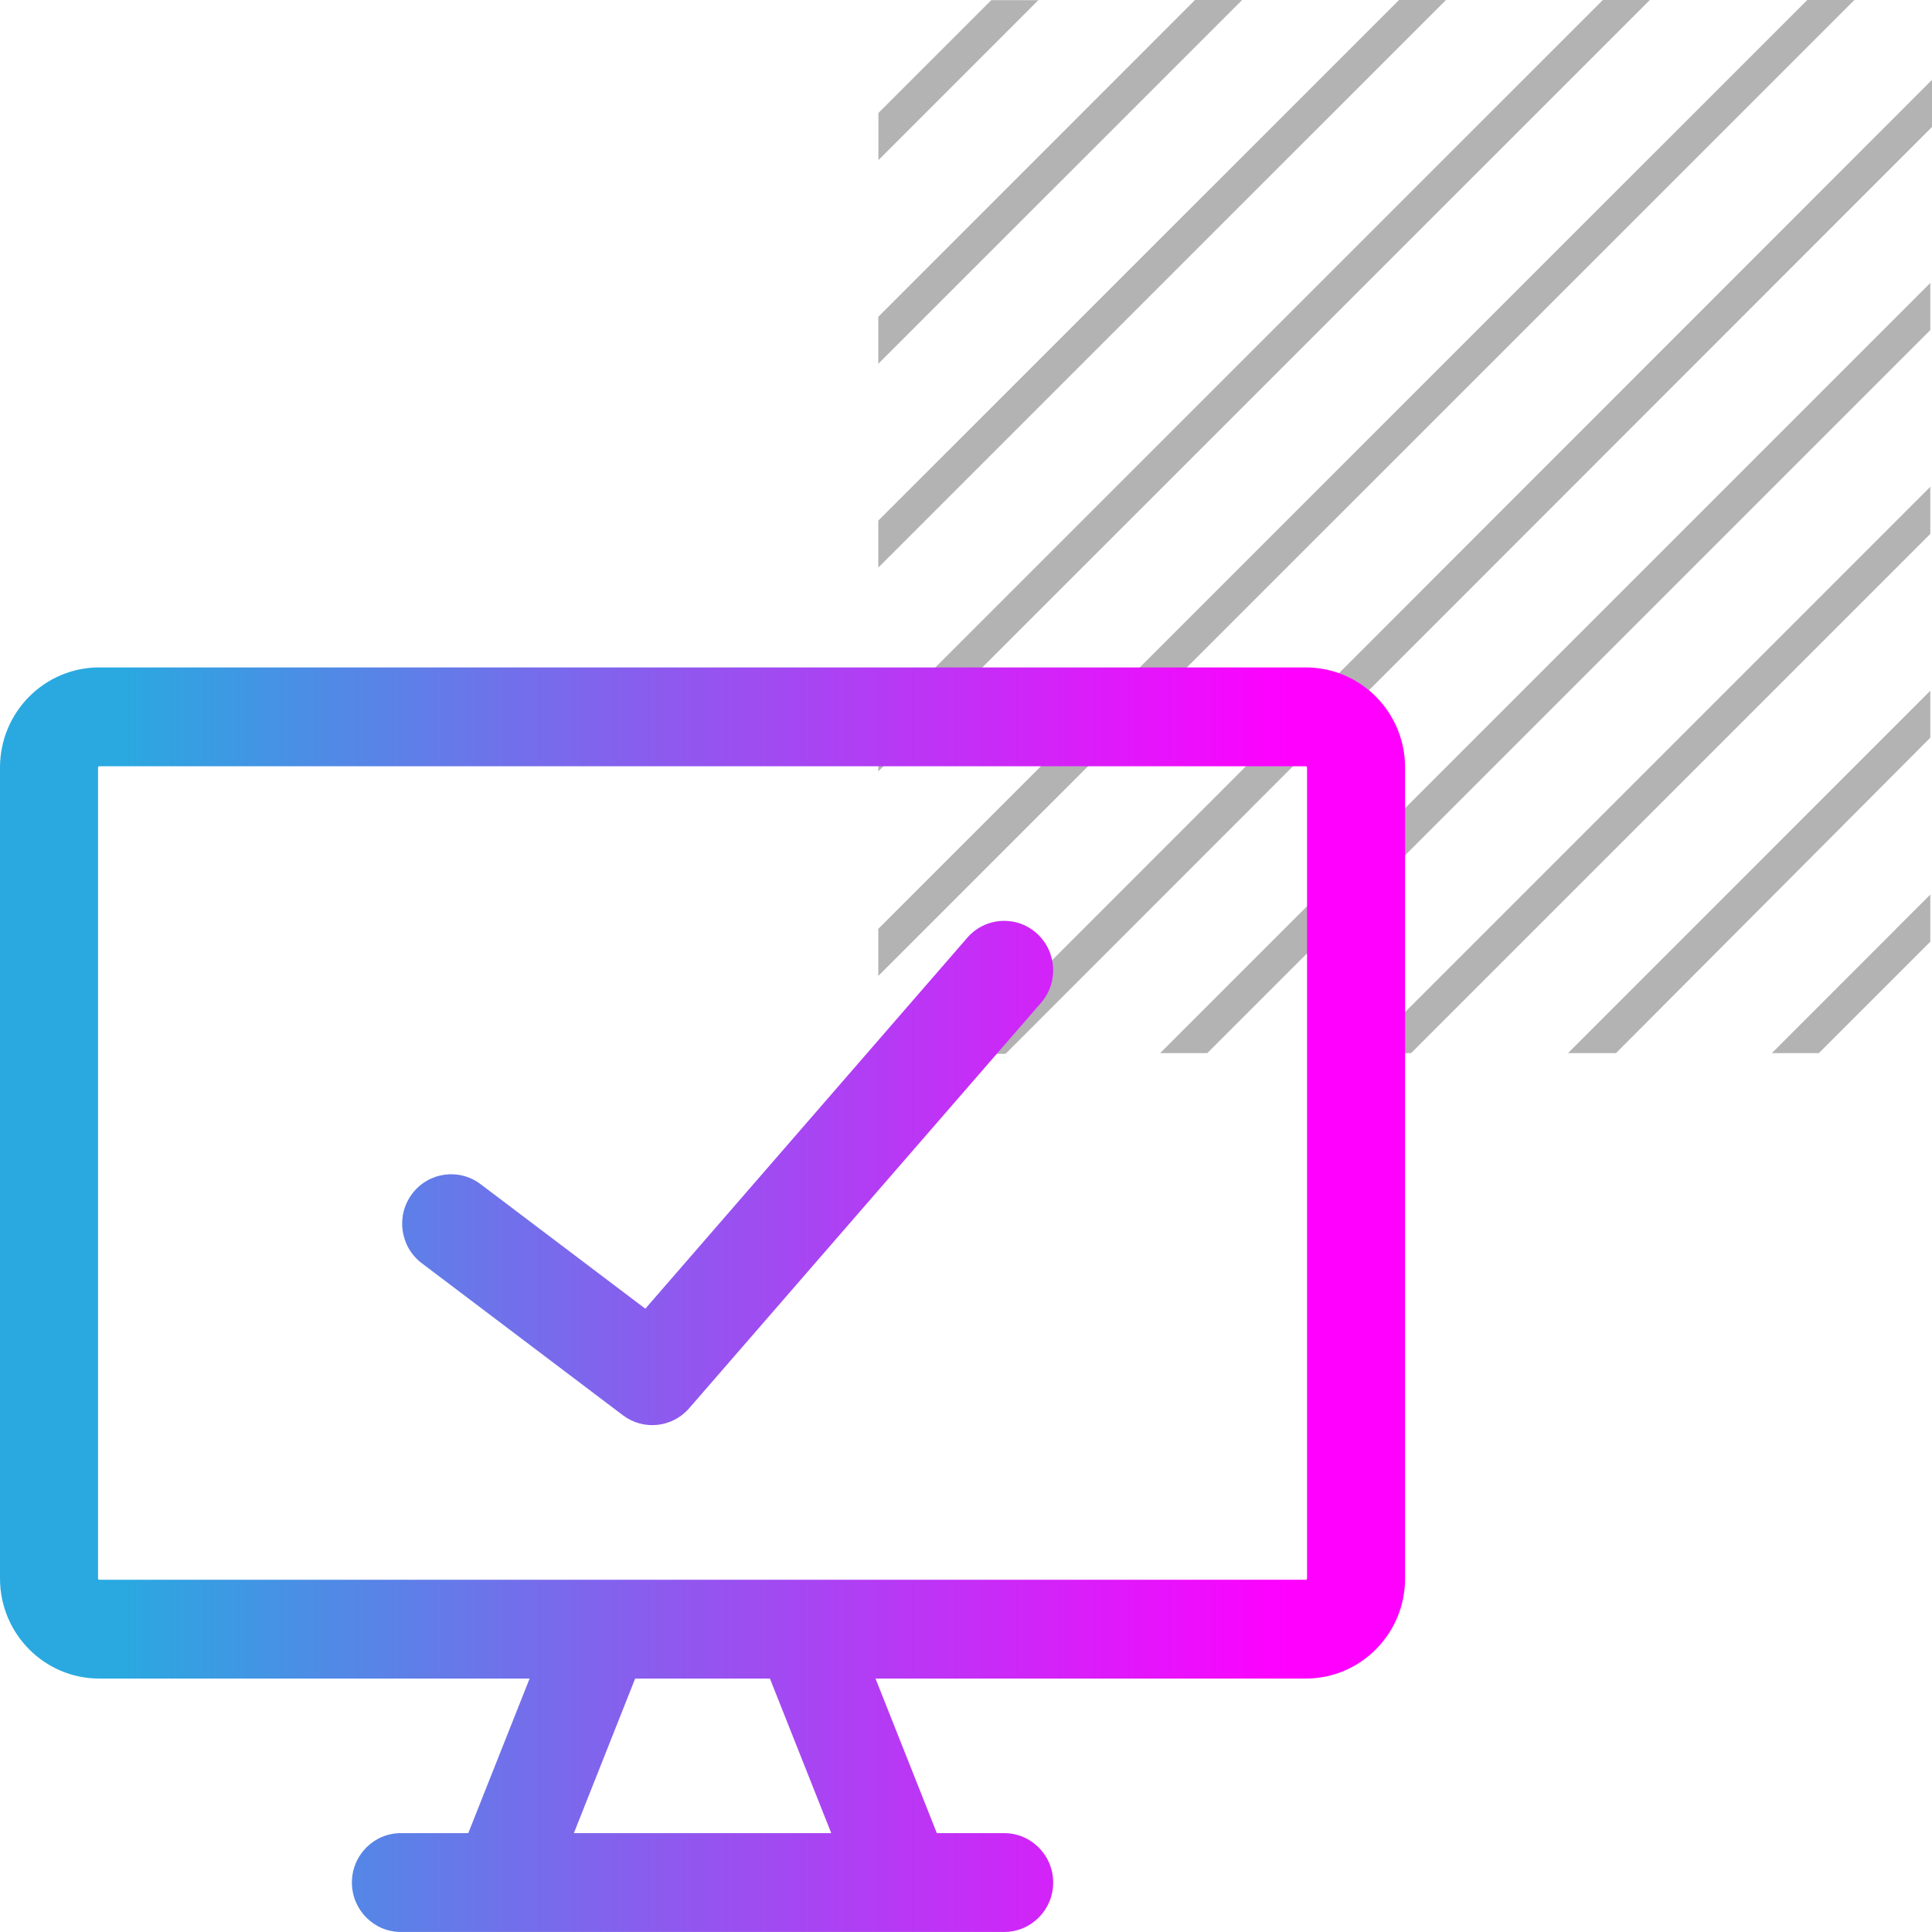 <svg width="55" height="55" viewBox="0 0 55 55" fill="none" xmlns="http://www.w3.org/2000/svg">
<path d="M29.561 0.004H28.22L25.007 3.216V4.558L29.561 0.004ZM54.952 21.001V19.664L44.638 29.98H46.004L54.952 21.001ZM54.952 15.199V13.858L38.831 29.98H40.172L54.952 15.199ZM54.952 9.396V8.055L33.027 29.98H34.369L54.952 9.396ZM54.952 26.808V25.466L50.442 29.98H51.779L54.952 26.808ZM35.361 0H34.019L25.003 9.019V10.356L35.361 0ZM41.164 0H39.827L25.003 14.821V16.159L41.164 0ZM46.968 0H45.63L25.003 20.624V21.961L46.968 0ZM55 3.614V2.273L27.288 30H28.626L55 3.614ZM52.791 0H51.45L25.003 26.442V27.783L52.791 0Z" fill="black" fill-opacity="0.3"/>
<path fill-rule="evenodd" clip-rule="evenodd" d="M2.793 21.836C2.792 21.838 2.791 21.842 2.791 21.85V44.936C2.791 44.943 2.792 44.947 2.793 44.949C2.794 44.953 2.797 44.957 2.801 44.961C2.805 44.965 2.81 44.968 2.813 44.969C2.815 44.97 2.819 44.972 2.826 44.972H17.097C17.124 44.971 17.152 44.971 17.18 44.972H22.821C22.849 44.971 22.877 44.971 22.904 44.972H37.173L37.177 44.972C37.179 44.971 37.181 44.971 37.182 44.971C37.184 44.971 37.186 44.97 37.187 44.969C37.19 44.968 37.195 44.965 37.199 44.961C37.203 44.957 37.206 44.953 37.207 44.949C37.208 44.947 37.209 44.943 37.209 44.936V21.85C37.209 21.842 37.208 21.838 37.207 21.836C37.206 21.833 37.203 21.828 37.199 21.824C37.195 21.82 37.19 21.817 37.187 21.816C37.185 21.815 37.181 21.814 37.173 21.814H2.826C2.819 21.814 2.815 21.815 2.813 21.816C2.81 21.817 2.805 21.82 2.801 21.824C2.797 21.828 2.794 21.833 2.793 21.836ZM24.924 47.785H37.173C38.734 47.785 40 46.509 40 44.936V21.85C40 20.276 38.734 19 37.173 19H2.826C1.265 19 0 20.276 0 21.85V44.936C0 46.509 1.265 47.785 2.826 47.785H15.077L13.331 52.185H11.413C10.642 52.185 10.018 52.815 10.018 53.592C10.018 54.369 10.642 54.999 11.413 54.999H14.232C14.261 55 14.29 55 14.318 54.999H25.683C25.711 55 25.74 55 25.769 54.999H28.586C29.357 54.999 29.982 54.369 29.982 53.592C29.982 52.815 29.357 52.185 28.586 52.185H26.67L24.924 47.785ZM23.664 52.185H16.337L18.082 47.785H21.918L23.664 52.185ZM29.637 28.547C30.144 27.963 30.085 27.074 29.505 26.562C28.925 26.051 28.044 26.11 27.537 26.695L18.371 37.256L13.681 33.71C13.065 33.244 12.19 33.37 11.728 33.991C11.265 34.613 11.39 35.495 12.007 35.961L17.732 40.289C18.315 40.731 19.138 40.644 19.619 40.09L29.637 28.547Z" fill="url(#paint0_linear_4778_2411)"/>
<defs>
<linearGradient id="paint0_linear_4778_2411" x1="36.74" y1="34.255" x2="3.323" y2="34.255" gradientUnits="userSpaceOnUse">
<stop stop-color="#FF00FF"/>
<stop offset="1" stop-color="#29A9E0"/>
</linearGradient>
</defs>
</svg>

